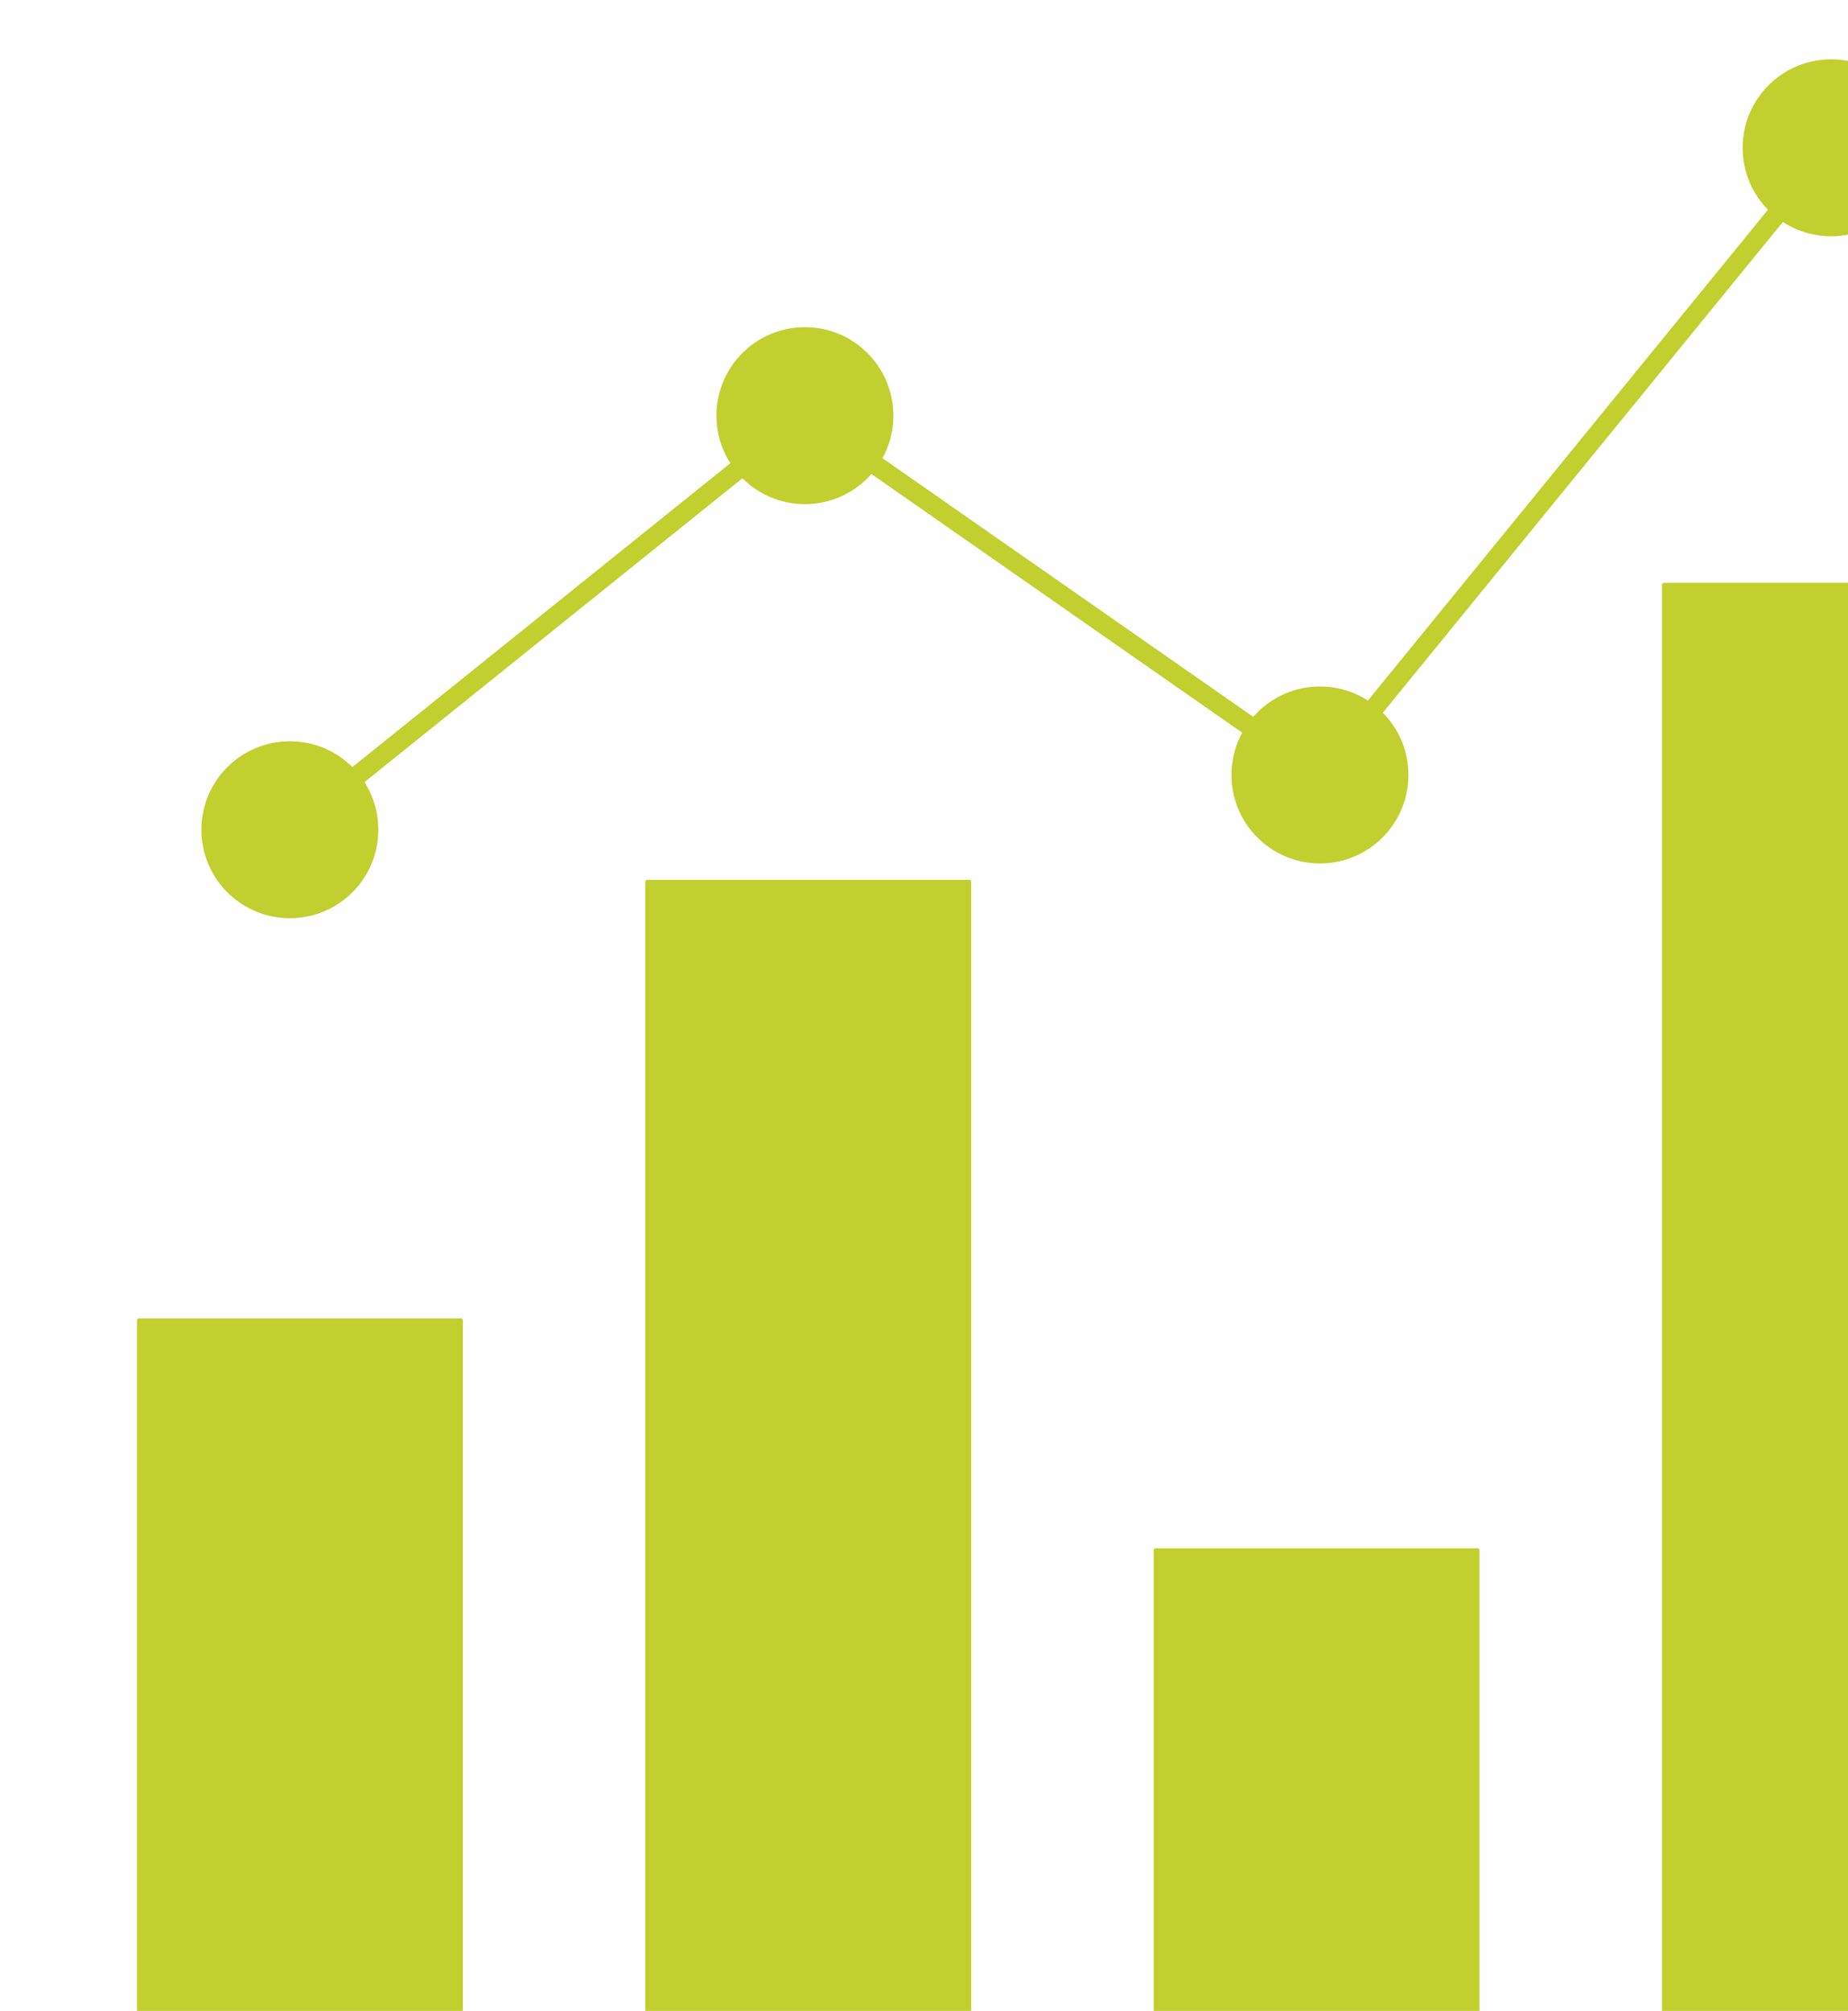 <?xml version="1.0" encoding="UTF-8" standalone="no"?> <!-- Created with Inkscape (http://www.inkscape.org/) --> <svg xmlns:inkscape="http://www.inkscape.org/namespaces/inkscape" xmlns:sodipodi="http://sodipodi.sourceforge.net/DTD/sodipodi-0.dtd" xmlns="http://www.w3.org/2000/svg" xmlns:svg="http://www.w3.org/2000/svg" width="25.003mm" height="27.202mm" viewBox="0 0 25.003 27.202" version="1.1" id="svg1" xml:space="preserve"><defs id="defs1"></defs><g id="g1349" inkscape:groupmode="layer" inkscape:label="4" transform="matrix(0.265,0,0,0.265,-1176.441,-509.271)"><g id="g1698"><path id="path1699" d="m 0,0 h -12.333 c -0.041,0 -0.074,-0.033 -0.074,-0.074 v -28.755 c 0,-0.041 0.033,-0.074 0.074,-0.074 H 0 c 0.041,0 0.074,0.033 0.074,0.074 V -0.074 C 0.074,-0.033 0.041,0 0,0" style="fill:#c1cf2f;fill-opacity:1;fill-rule:nonzero;stroke:none" transform="matrix(1.333,0,0,-1.333,4462.933,1989.077)"></path></g><g id="g1699"><path id="path1700" d="m 0,0 h -12.334 c -0.04,0 -0.073,-0.033 -0.073,-0.074 v -19.954 c 0,-0.041 0.033,-0.074 0.073,-0.074 H 0 c 0.041,0 0.074,0.033 0.074,0.074 V -0.074 C 0.074,-0.033 0.041,0 0,0" style="fill:#c1cf2f;fill-opacity:1;fill-rule:nonzero;stroke:none" transform="matrix(1.333,0,0,-1.333,4514.839,2000.812)"></path></g><g id="g1700"><path id="path1701" d="m 0,0 h -12.333 c -0.041,0 -0.074,-0.033 -0.074,-0.074 v -45.547 c 0,-0.041 0.033,-0.074 0.074,-0.074 H 0 c 0.041,0 0.074,0.033 0.074,0.074 V -0.074 C 0.074,-0.033 0.041,0 0,0" style="fill:#c1cf2f;fill-opacity:1;fill-rule:nonzero;stroke:none" transform="matrix(1.333,0,0,-1.333,4488.886,1966.688)"></path></g><g id="g1701"><path id="path1702" d="m 0,0 h -12.333 c -0.041,0 -0.074,-0.033 -0.074,-0.074 V -56.99 c 0,-0.04 0.033,-0.073 0.074,-0.073 H 0 c 0.041,0 0.074,0.033 0.074,0.073 V -0.074 C 0.074,-0.033 0.041,0 0,0" style="fill:#c1cf2f;fill-opacity:1;fill-rule:nonzero;stroke:none" transform="matrix(1.333,0,0,-1.333,4540.792,1951.53)"></path></g><g id="g1702"><path id="path1703" d="M 0,0 C -0.108,0 -0.215,0.047 -0.288,0.138 -0.416,0.297 -0.39,0.529 -0.232,0.657 L 19.706,16.683 39.374,2.965 58.731,26.71 c 0.129,0.158 0.361,0.182 0.52,0.053 0.158,-0.129 0.181,-0.361 0.053,-0.519 L 39.513,1.967 19.737,15.761 0.231,0.081 C 0.163,0.027 0.081,0 0,0" style="fill:#c1cf2f;fill-opacity:1;fill-rule:nonzero;stroke:none" transform="matrix(1.333,0,0,-1.333,4454.199,1964.624)"></path></g><g id="g1703"><path id="path1704" d="m 0,0 c 0,-1.871 -1.517,-3.388 -3.388,-3.388 -1.872,0 -3.389,1.517 -3.389,3.388 0,1.871 1.517,3.388 3.389,3.388 C -1.517,3.388 0,1.871 0,0" style="fill:#c1cf2f;fill-opacity:1;fill-rule:nonzero;stroke:none" transform="matrix(1.333,0,0,-1.333,4485.012,1942.995)"></path></g><g id="g1704"><path id="path1705" d="m 0,0 c 0,-1.871 -1.517,-3.388 -3.388,-3.388 -1.872,0 -3.389,1.517 -3.389,3.388 0,1.871 1.517,3.388 3.389,3.388 C -1.517,3.388 0,1.871 0,0" style="fill:#c1cf2f;fill-opacity:1;fill-rule:nonzero;stroke:none" transform="matrix(1.333,0,0,-1.333,4511.308,1961.336)"></path></g><g id="g1705"><path id="path1706" d="m 0,0 c 0,-1.871 -1.517,-3.388 -3.388,-3.388 -1.872,0 -3.389,1.517 -3.389,3.388 0,1.871 1.517,3.388 3.389,3.388 C -1.517,3.388 0,1.871 0,0" style="fill:#c1cf2f;fill-opacity:1;fill-rule:nonzero;stroke:none" transform="matrix(1.333,0,0,-1.333,4537.406,1929.322)"></path></g><g id="g1706"><path id="path1707" d="m 0,0 c 0,-1.871 -1.517,-3.388 -3.388,-3.388 -1.872,0 -3.389,1.517 -3.389,3.388 0,1.871 1.517,3.388 3.389,3.388 C -1.517,3.388 0,1.871 0,0" style="fill:#c1cf2f;fill-opacity:1;fill-rule:nonzero;stroke:none" transform="matrix(1.333,0,0,-1.333,4458.716,1964.132)"></path></g></g></svg> 